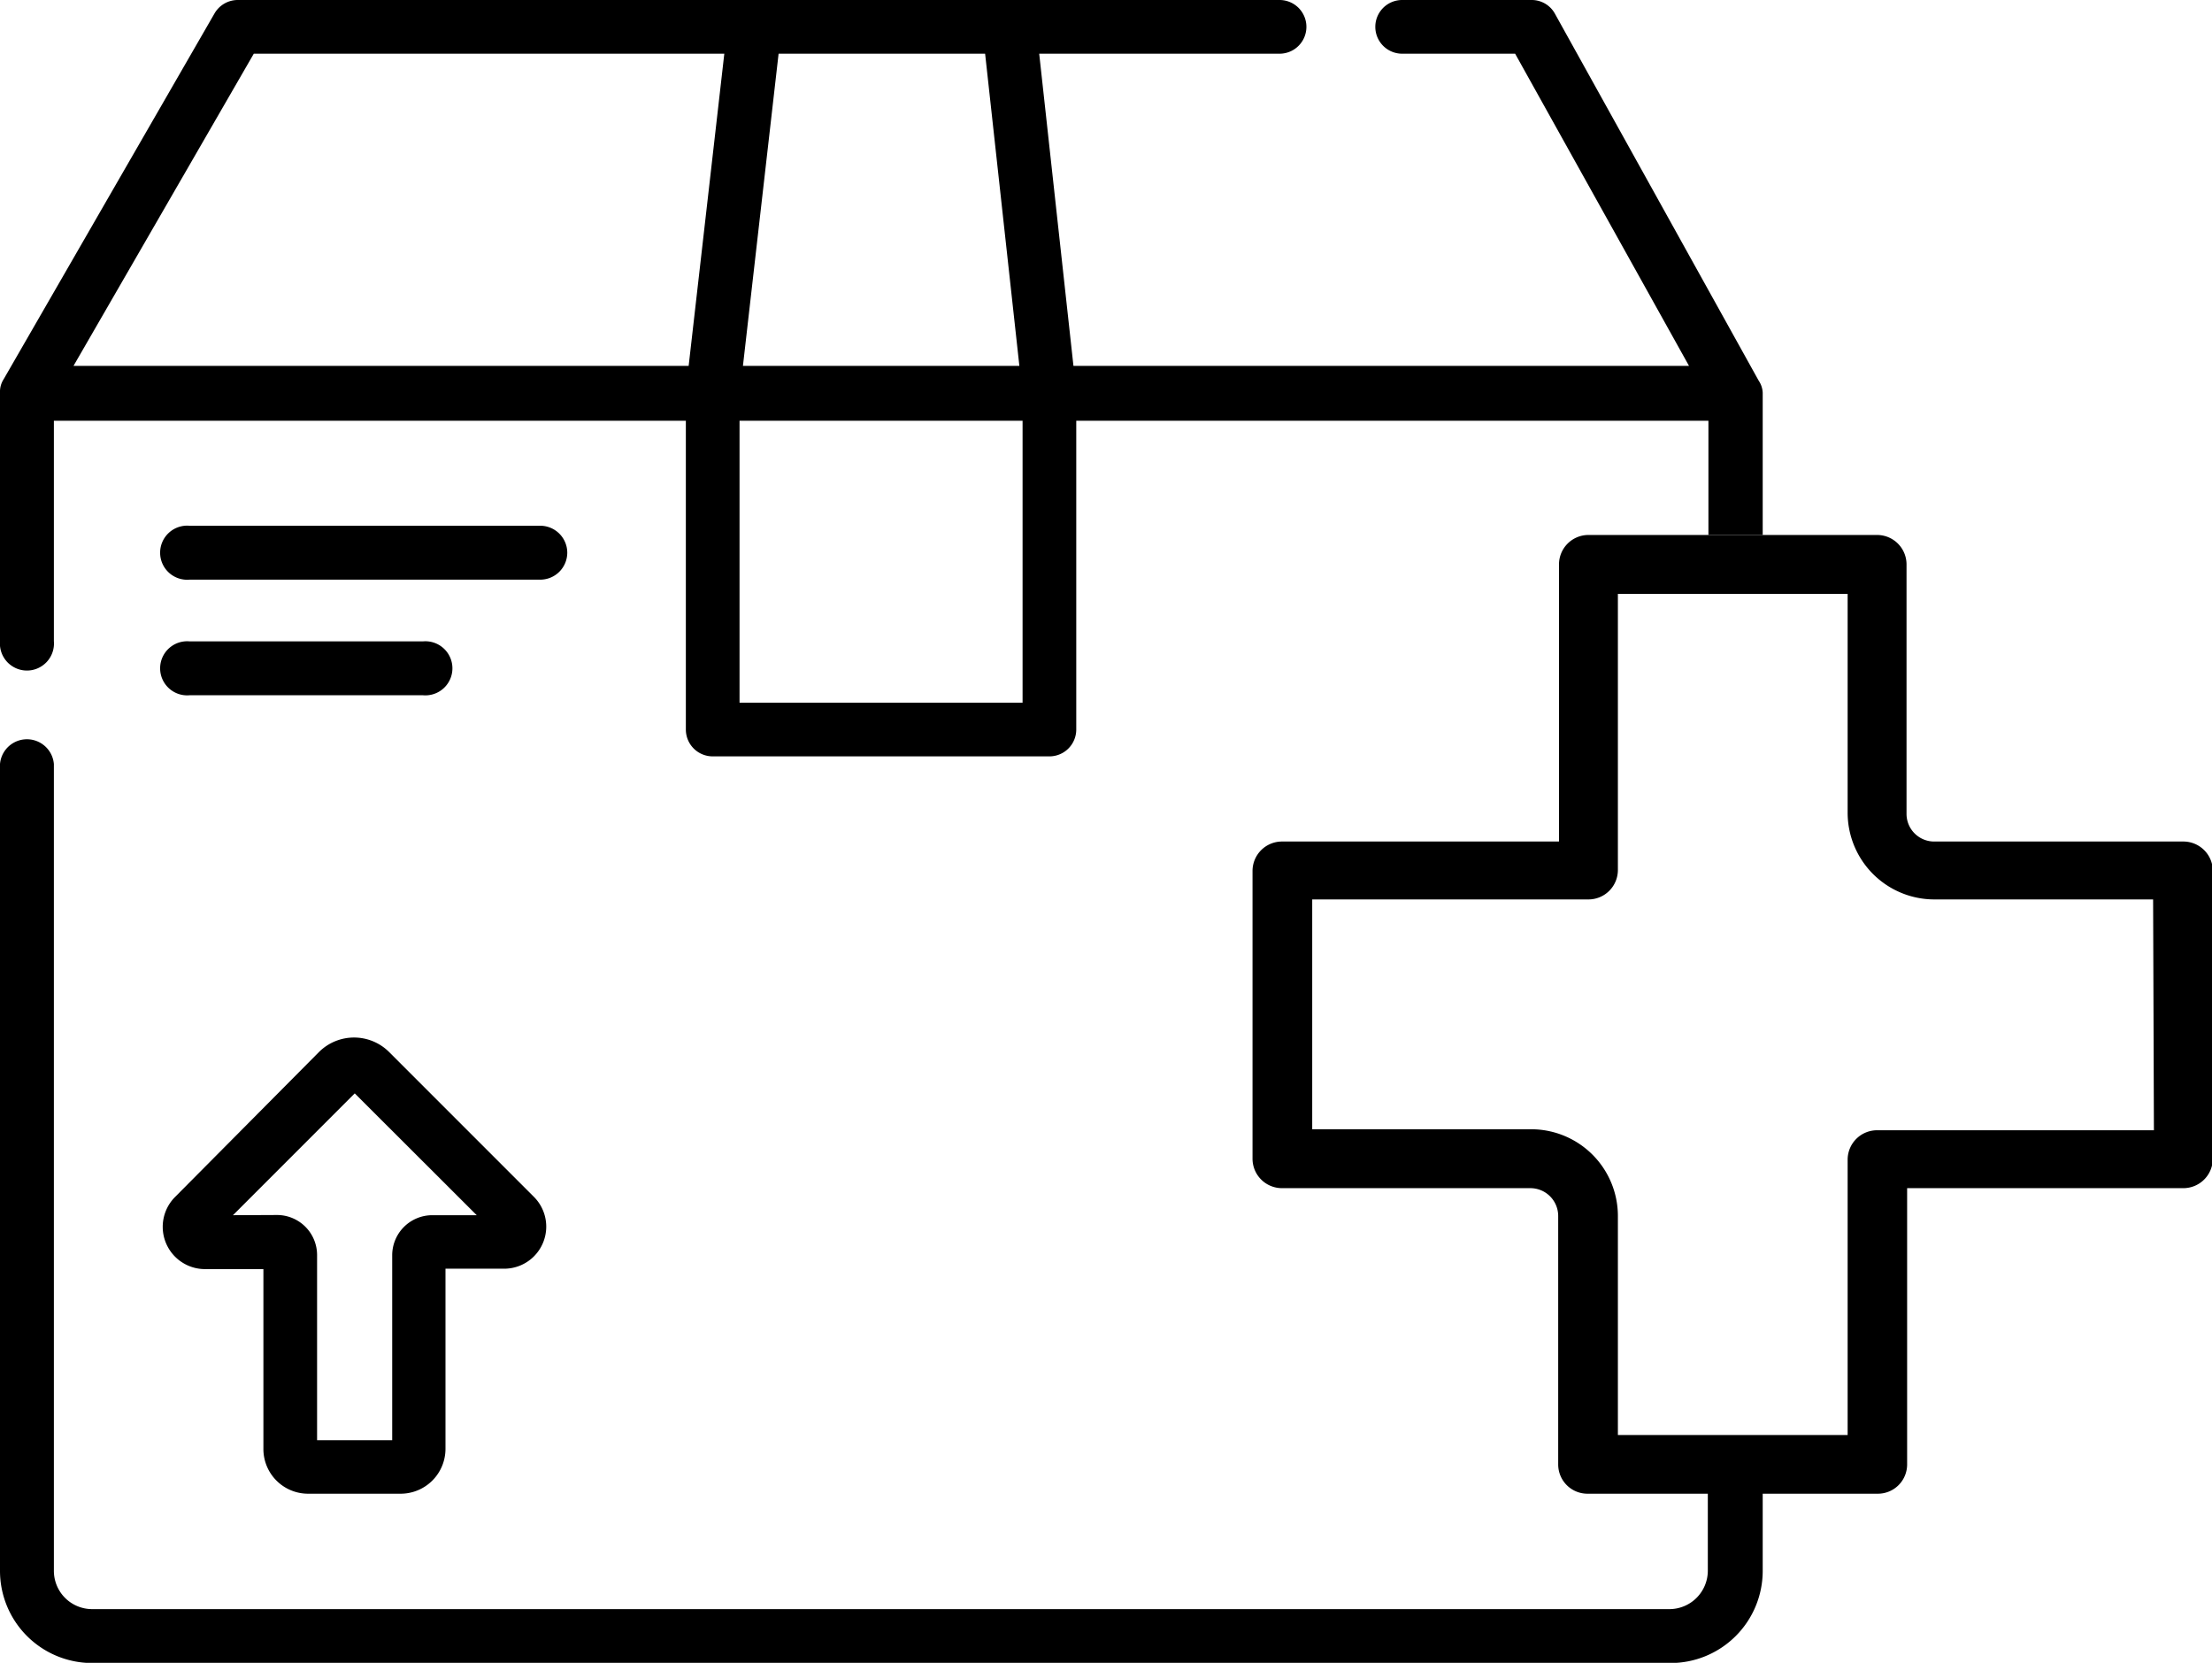 <svg xmlns="http://www.w3.org/2000/svg" viewBox="0 0 110.43 82.99"><defs><style>.cls-1{fill:none;}</style></defs><g id="Layer_2" data-name="Layer 2"><g id="Layer_1-2" data-name="Layer 1"><path class="cls-1" d="M15.83,62.64v9.23h3.76V62.64a2,2,0,0,1,2-2H23.8l-6.09-6.08-6.08,6.08h2.21A2,2,0,0,1,15.83,62.64Z"/><rect class="cls-1" x="36.92" y="20.95" width="14.12" height="14.12"/><polygon class="cls-1" points="3.67 18.26 34.38 18.26 36.16 2.69 12.7 2.69 3.67 18.26"/><polygon class="cls-1" points="49.18 2.69 38.87 2.69 37.09 18.26 50.89 18.26 49.18 2.69"/><path d="M87.8,19h0L77.63.69A1.32,1.32,0,0,0,76.46,0H70a1.34,1.34,0,0,0,0,2.68h5.64l8.68,15.58H53.59L51.88,2.68h12a1.34,1.34,0,0,0,0-2.68h-52a1.34,1.34,0,0,0-1.17.67L.18,18.93A1.15,1.15,0,0,0,0,19.6H0V32a1.35,1.35,0,1,0,2.69,0V21H34.24V36.41a1.34,1.34,0,0,0,1.34,1.34H52.39a1.34,1.34,0,0,0,1.34-1.34V21H85.29V26.7H88V19.6A1.16,1.16,0,0,0,87.8,19ZM38.87,2.68H49.18l1.71,15.58H37.09ZM34.38,18.26H3.67l9-15.58H36.16ZM51.05,35.07H36.92V21H51.05Z"/><path d="M28.32,27.58A1.35,1.35,0,0,0,27,26.24H9.46a1.35,1.35,0,1,0,0,2.69H27A1.35,1.35,0,0,0,28.32,27.58Z"/><path d="M9.46,34.7H21.12a1.35,1.35,0,1,0,0-2.69H9.46a1.35,1.35,0,1,0,0,2.69Z"/><path d="M15.38,74.55H20a2.24,2.24,0,0,0,2.24-2.23v-9h2.93a2.1,2.1,0,0,0,1.48-3.59l-7.22-7.22a2.48,2.48,0,0,0-3.51,0L8.73,59.75a2.11,2.11,0,0,0,1.49,3.59h2.93v9A2.23,2.23,0,0,0,15.38,74.55Zm-3.75-13.9,6.08-6.08,6.09,6.08H21.58a2,2,0,0,0-2,2v9.23H15.83V62.64a2,2,0,0,0-2-2Z"/><path d="M109,42H96.56a1.38,1.38,0,0,1-1.38-1.38V28.17a1.47,1.47,0,0,0-1.47-1.47H79.3a1.47,1.47,0,0,0-1.47,1.47V42H64a1.47,1.47,0,0,0-1.47,1.47V57.83A1.47,1.47,0,0,0,64,59.3h12.4a1.39,1.39,0,0,1,1.39,1.39v12.4a1.46,1.46,0,0,0,1.47,1.46h6v3.84a1.92,1.92,0,0,1-1.91,1.92H4.6a1.91,1.91,0,0,1-1.91-1.92V38.13a1.35,1.35,0,0,0-2.69,0V78.39A4.6,4.6,0,0,0,4.6,83H83.38A4.6,4.6,0,0,0,88,78.39V74.55h5.74a1.46,1.46,0,0,0,1.47-1.46V59.3H109a1.47,1.47,0,0,0,1.47-1.47V43.42A1.47,1.47,0,0,0,109,42Zm-1.47,14.41H93.71a1.47,1.47,0,0,0-1.47,1.47V71.62H80.77V60.69a4.33,4.33,0,0,0-4.33-4.33H65.51V44.89H79.3a1.47,1.47,0,0,0,1.47-1.47V29.64H92.24V40.57a4.33,4.33,0,0,0,4.32,4.32h10.93Z"/></g></g></svg>